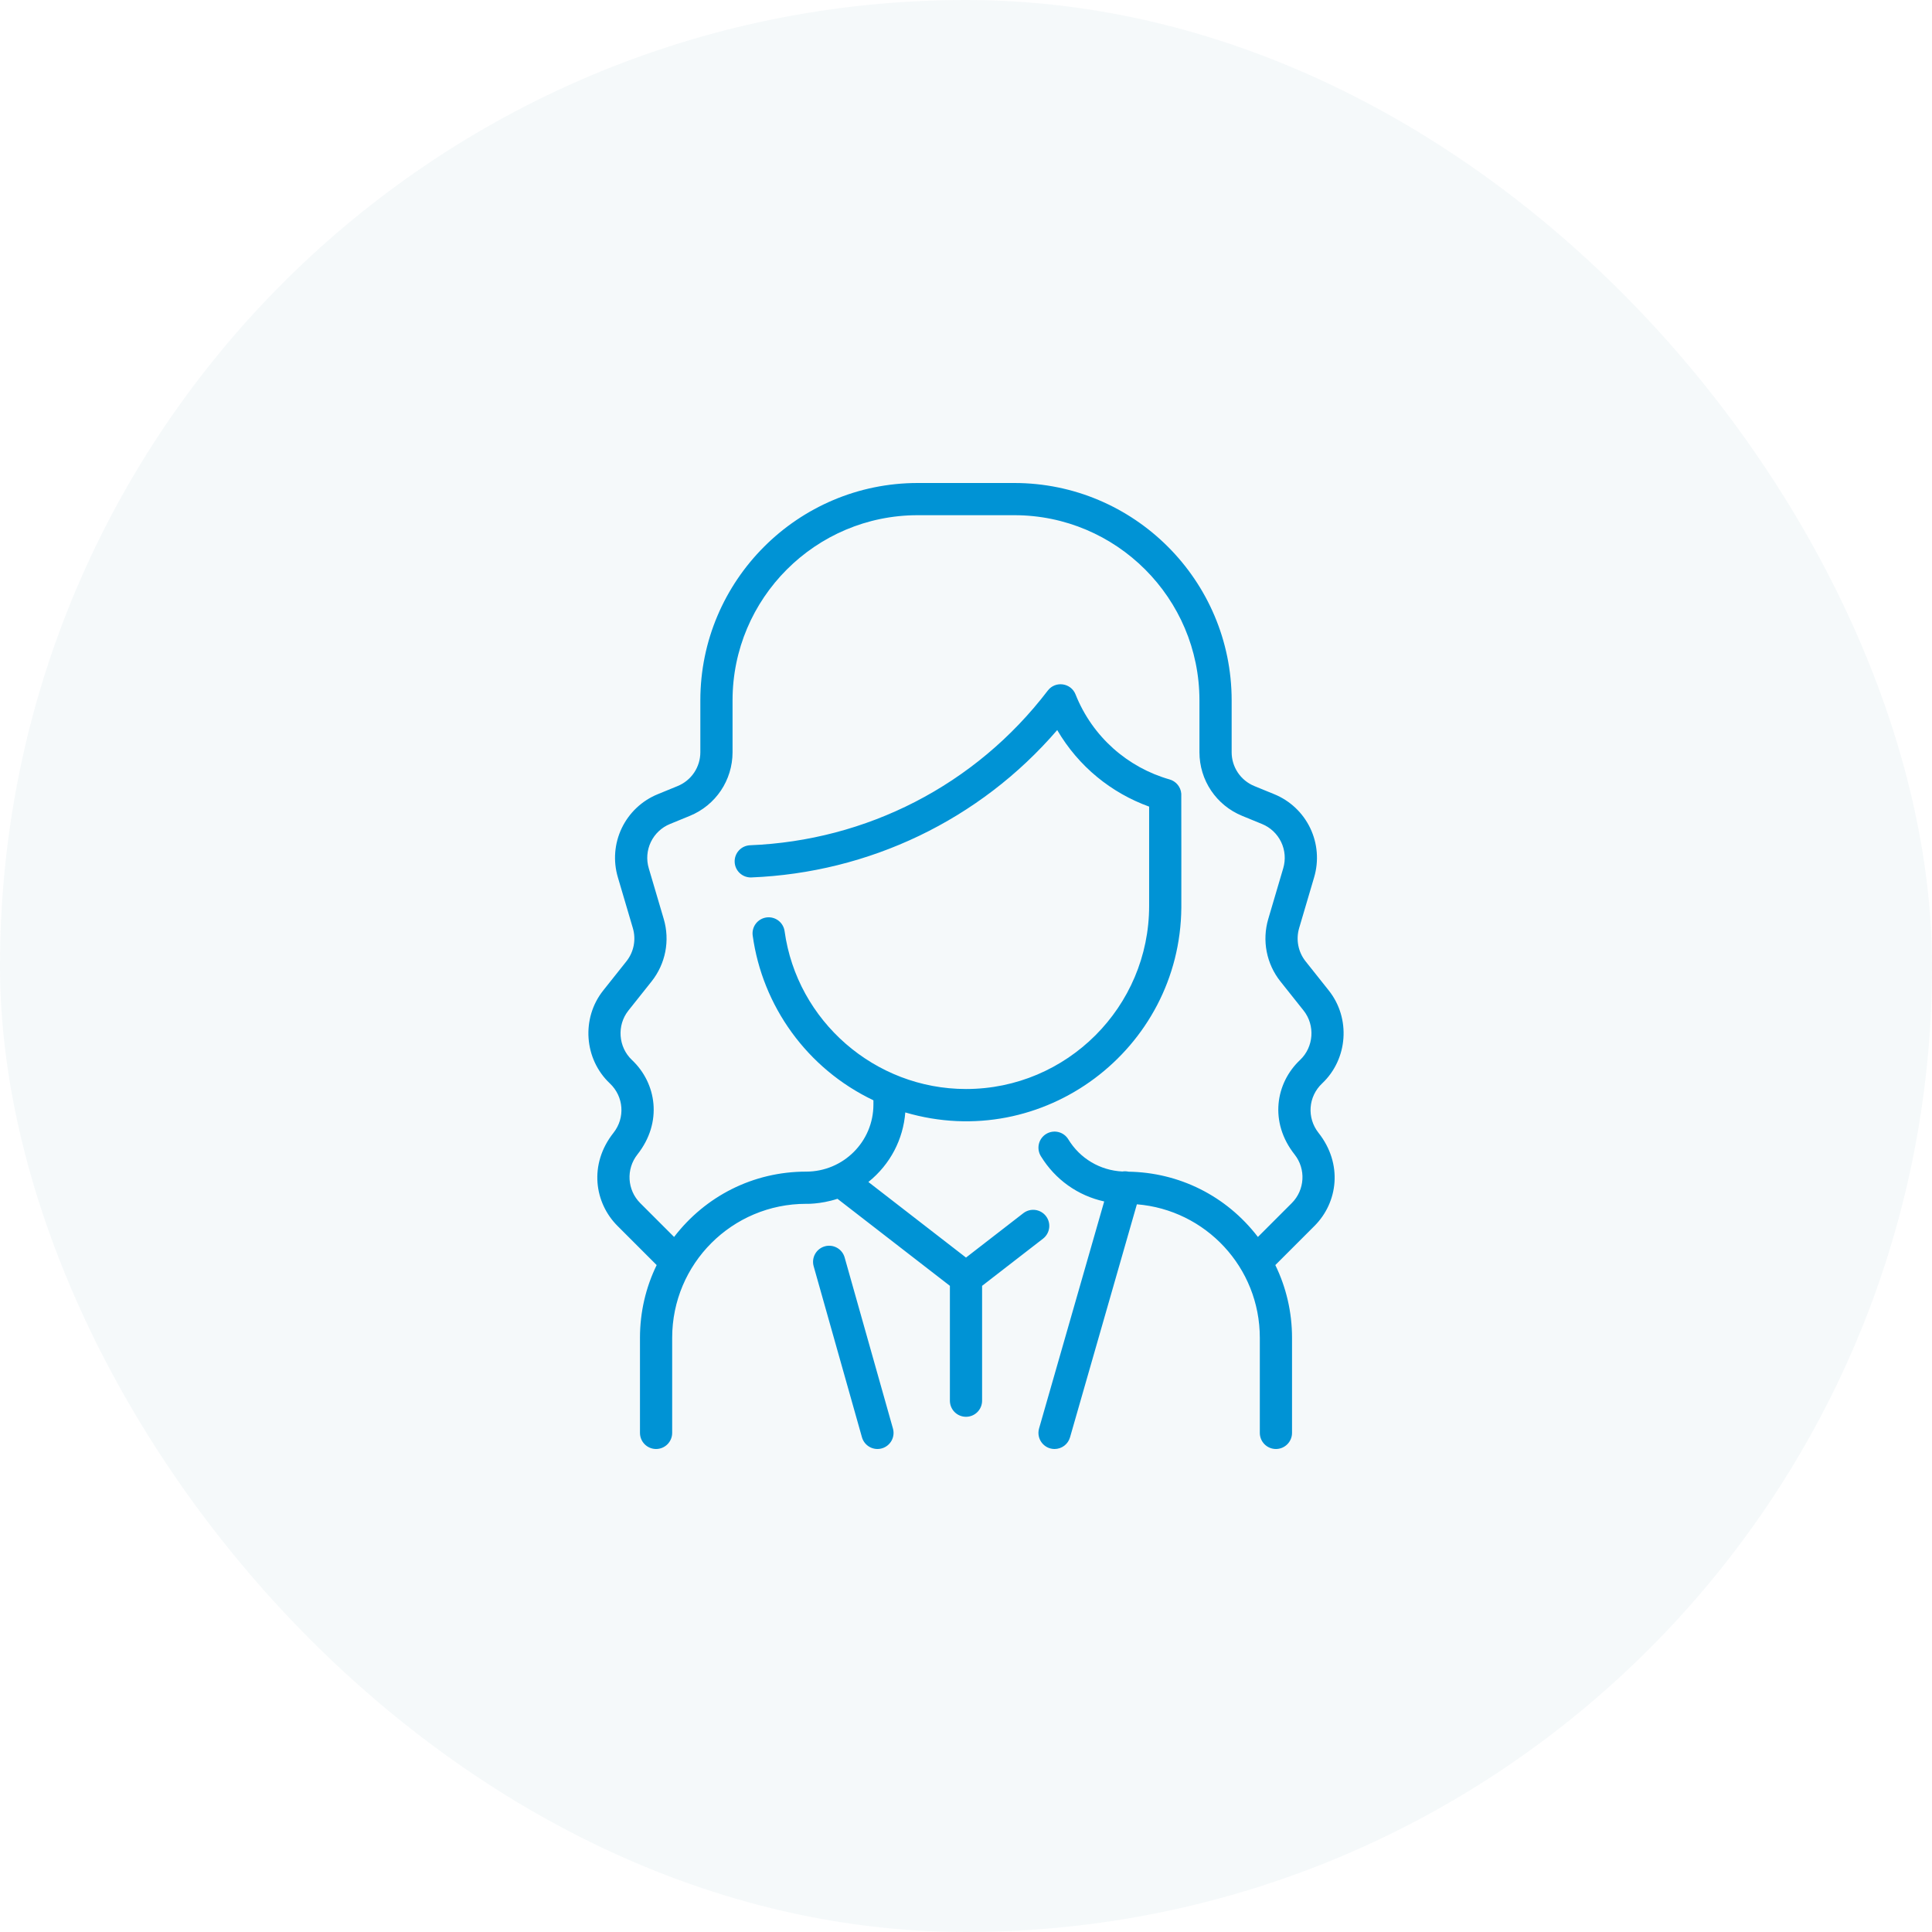 <?xml version="1.0" encoding="UTF-8"?> <svg xmlns="http://www.w3.org/2000/svg" width="200" height="200" viewBox="0 0 200 200" fill="none"><rect width="200" height="200" rx="100" fill="#317898" fill-opacity="0.05"></rect><g clip-path="url(#clip0_1185_133)"><path d="M136.078 126.903L132.021 130.96C133.15 133.276 133.75 135.835 133.75 138.488V148.333C133.75 148.775 133.574 149.199 133.261 149.511C132.949 149.824 132.525 150 132.083 150C131.641 150 131.217 149.824 130.904 149.511C130.592 149.199 130.416 148.775 130.416 148.333V138.488C130.416 131.193 124.808 125.245 117.689 124.669L110.768 148.793C110.669 149.14 110.459 149.446 110.17 149.664C109.881 149.882 109.529 150 109.167 150C108.059 150 107.259 148.938 107.564 147.873L114.306 124.373C111.595 123.778 109.231 122.118 107.743 119.676C107.513 119.298 107.443 118.845 107.547 118.415C107.651 117.986 107.922 117.615 108.3 117.385C108.677 117.155 109.13 117.085 109.56 117.189C109.989 117.293 110.36 117.564 110.59 117.942C111.802 119.932 113.875 121.157 116.185 121.274C116.396 121.239 116.613 121.245 116.823 121.292C122.027 121.374 126.929 123.759 130.218 128.049L133.721 124.547C135.081 123.187 135.208 121.022 134.016 119.513C131.373 116.167 132.045 112.12 134.579 109.731C136.002 108.389 136.163 106.139 134.945 104.609L132.546 101.593C131.834 100.697 131.348 99.642 131.129 98.519C130.91 97.396 130.965 96.236 131.288 95.139L132.839 89.882C133.107 88.981 133.031 88.013 132.624 87.165C132.217 86.318 131.509 85.652 130.639 85.298L128.592 84.459C125.903 83.357 124.166 80.769 124.166 77.865V72.501C124.166 61.931 115.568 53.333 105 53.333H95C84.431 53.333 75.833 61.932 75.833 72.501V77.865C75.833 80.769 74.096 83.357 71.408 84.459L69.361 85.298C68.49 85.652 67.783 86.318 67.376 87.165C66.969 88.013 66.892 88.981 67.16 89.882L68.712 95.139C69.035 96.236 69.09 97.396 68.871 98.519C68.651 99.643 68.165 100.697 67.454 101.593L65.054 104.609C63.837 106.139 63.998 108.389 65.421 109.731C67.959 112.124 68.623 116.171 65.983 119.513C64.792 121.023 64.918 123.187 66.278 124.547L69.781 128.049C73.005 123.844 77.949 121.286 83.452 121.286C87.298 121.286 90.416 118.186 90.416 114.34V113.902C83.527 110.621 78.92 104.123 77.918 96.844C77.86 96.407 77.977 95.966 78.244 95.615C78.511 95.265 78.906 95.035 79.342 94.974C79.779 94.914 80.221 95.029 80.573 95.294C80.925 95.559 81.157 95.953 81.22 96.389C82.503 105.707 90.577 112.734 100 112.734C110.453 112.734 118.958 104.23 118.958 93.776V83.501C115.061 82.089 111.663 79.373 109.442 75.576C101.405 84.913 89.929 90.345 77.775 90.832C77.335 90.847 76.906 90.687 76.583 90.388C76.26 90.088 76.069 89.673 76.052 89.233C76.034 88.793 76.192 88.363 76.489 88.039C76.787 87.714 77.201 87.521 77.641 87.501C89.644 87.021 100.952 81.338 108.466 71.489C109.251 70.46 110.863 70.682 111.34 71.885C113.09 76.293 116.764 79.462 121.08 80.688C121.715 80.866 122.23 81.439 122.285 82.165C122.295 82.302 122.293 93.879 122.291 93.95C122.177 108.638 107.995 119.353 93.715 115.159C93.498 117.921 92.183 120.52 89.894 122.359L100 130.183L105.943 125.582C106.293 125.315 106.734 125.197 107.171 125.254C107.607 125.31 108.004 125.538 108.273 125.886C108.543 126.234 108.663 126.675 108.609 127.111C108.555 127.548 108.33 127.946 107.984 128.218L101.666 133.109V145C101.666 145.442 101.491 145.866 101.178 146.178C100.866 146.491 100.442 146.666 100 146.666C99.558 146.666 99.134 146.491 98.821 146.178C98.508 145.866 98.333 145.442 98.333 145V133.109L86.695 124.099C84.887 124.695 83.294 124.619 83.452 124.619C75.787 124.619 69.583 130.822 69.583 138.488V148.333C69.583 148.775 69.407 149.199 69.095 149.511C68.782 149.824 68.358 150 67.916 150C67.474 150 67.05 149.824 66.738 149.511C66.425 149.199 66.25 148.775 66.25 148.333V138.488C66.25 135.835 66.849 133.276 67.978 130.96L63.921 126.903C61.547 124.529 60.921 120.545 63.509 117.267C64.736 115.713 64.575 113.515 63.134 112.156C60.46 109.636 60.158 105.409 62.445 102.534L64.844 99.517C65.224 99.04 65.482 98.479 65.599 97.881C65.715 97.283 65.686 96.666 65.514 96.082L63.963 90.826C63.459 89.133 63.603 87.313 64.367 85.721C65.132 84.129 66.461 82.879 68.097 82.213L70.144 81.374C70.841 81.091 71.438 80.605 71.858 79.98C72.278 79.354 72.501 78.618 72.499 77.865V72.501C72.5 60.094 82.594 50 95 50H105C117.406 50 127.5 60.093 127.5 72.5V77.865C127.498 78.618 127.722 79.355 128.141 79.98C128.561 80.605 129.158 81.091 129.855 81.375L131.903 82.213C133.538 82.879 134.868 84.129 135.632 85.722C136.396 87.314 136.54 89.133 136.036 90.826L134.485 96.082C134.313 96.666 134.284 97.284 134.401 97.881C134.517 98.479 134.776 99.04 135.155 99.517L137.554 102.534C139.841 105.409 139.539 109.636 136.866 112.156C135.424 113.515 135.263 115.713 136.49 117.268C139.036 120.49 138.497 124.485 136.078 126.903ZM87.437 130.172C87.187 129.286 86.266 128.77 85.38 129.021C85.17 129.08 84.973 129.181 84.801 129.316C84.629 129.452 84.486 129.62 84.379 129.811C84.272 130.002 84.204 130.212 84.178 130.429C84.153 130.647 84.17 130.867 84.229 131.078L89.229 148.786C89.35 149.211 89.634 149.571 90.019 149.787C90.21 149.894 90.421 149.962 90.638 149.988C90.855 150.014 91.076 149.996 91.286 149.937C91.497 149.877 91.694 149.777 91.866 149.641C92.037 149.506 92.181 149.338 92.288 149.147C92.395 148.956 92.463 148.746 92.489 148.528C92.514 148.311 92.497 148.091 92.437 147.88L87.437 130.172Z" fill="#0093D5"></path></g><defs><clipPath id="clip0_1185_133"><rect width="100" height="100" fill="white" transform="translate(50 50)"></rect></clipPath></defs></svg> 